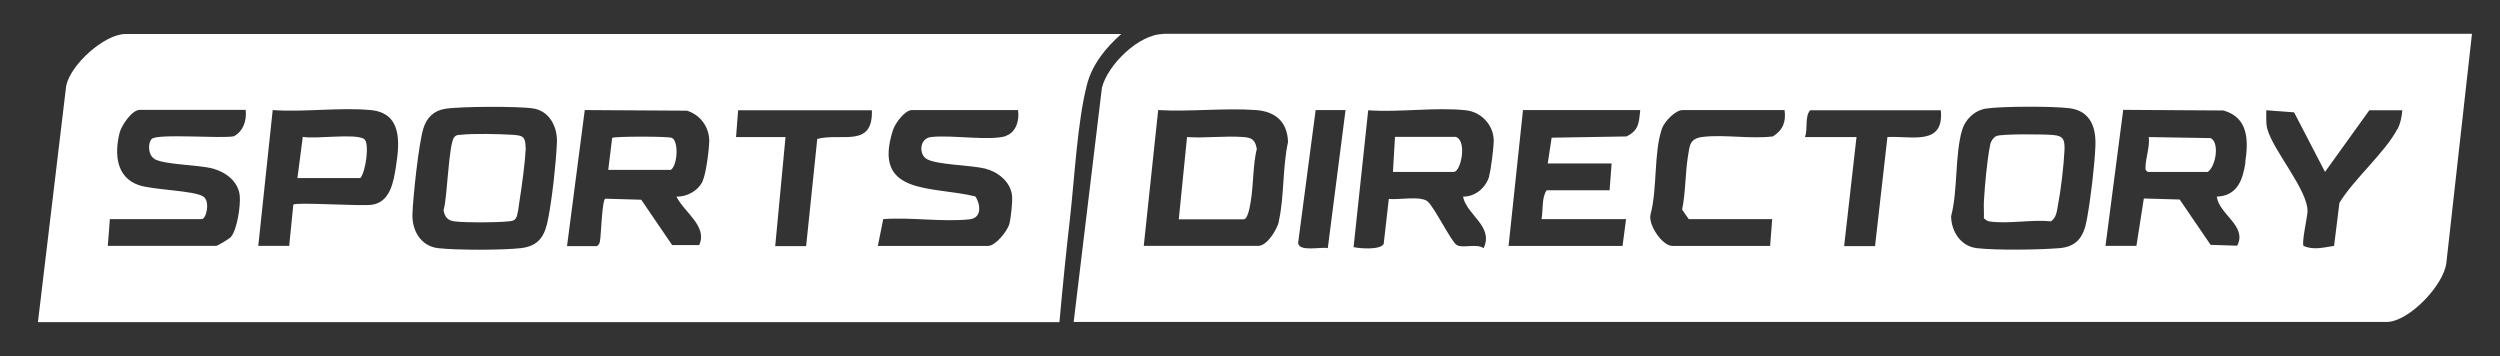 <?xml version="1.0" encoding="UTF-8"?>
<svg id="Layer_1" xmlns="http://www.w3.org/2000/svg" version="1.1" viewBox="0 0 1212.9 172.8">
  <rect x="0" y="0" width="1212.9" height="172.8" fill="#333333" stroke="none"/>
  <!-- Generator: Adobe Illustrator 29.3.1, SVG Export Plug-In . SVG Version: 2.1.0 Build 151)  -->
  <defs>
    <style>
      .st0 {
        fill: #fff;
      }
    </style>
  </defs>
  <g>
    <path class="st0" d="M564.4,16.5c-11.8,0-27,14.9-29.8,26.1l-13.7,113.6h637c10.7,0,27.9-17.9,29-28.9l12.4-110.9h-635ZM620.5,107.4c-.9,3.9-5.7,11.9-10.1,11.9h-55.5l7-65.9c15.5.9,32.1-1.1,47.5,0,9.5.7,15.2,5.8,15.5,15.5-2.7,12.1-1.8,26.7-4.5,38.5ZM644.3,120.4c-3.4-.8-14.2,2-14.5-2.6l8.5-64.4h14.5l-8.6,66.9ZM722.5,85.6c-1.8,5.7-6.8,9.8-12.7,9.8,1.8,9,15,14.3,10,25-3.4-2.4-10.1.2-13-1.5-2.7-1.6-10.4-17.5-14-21-3.1-3.1-14.4-.8-19-1.4l-2.5,21.9c-1.7,2.9-11.4,2.2-14.6,1.5l7.1-66.4c15.1,1.1,32.6-1.6,47.4,0,7.4.8,13.3,7,13.5,14.5,0,3.4-1.3,14.3-2.3,17.6ZM789.1,66.2l-36.3.6-1.9,12.5h31l-1,13h-30.5c-2.5,3.4-1.7,9.6-2.5,14h41l-1.7,13h-55.3s7-65.9,7-65.9h56.9c-.7,6.2-.6,9.8-6.7,12.8ZM860,66.2c-10.8,1.3-23.3-1-33.8.2-6.5.8-6.4,4.1-7.3,9.6-1.3,8.3-1.1,17.4-2.8,25.7l3.2,4.6h40.5l-1,13h-47.5c-4.8,0-11.9-10.4-10.5-15.4,3.3-12.3,1.5-29.8,5.5-41.5,1.2-3.4,6.5-9,10-9h49.5c.8,5.6-.8,9.8-5.7,12.8ZM915.7,66.5l-6,52.9h-15l6-52.9h-25c1.5-4.2-.2-9.8,2.5-13h63.4c1.7,17.5-14.3,12.3-25.9,13ZM1016.6,71c-.4,9.6-2.4,26.3-4.2,35.8-1.5,8-4.7,12.9-13.3,13.6-9.7.8-30.5,1.1-40,0-7.8-.9-12.4-8-12.5-15.5,3.3-12.5,1.8-29.7,5.3-41.7,1.5-5.2,6-9.6,11.5-10.5,7.4-1.2,33-1.2,40.6-.2,10.2,1.3,13,9.3,12.6,18.4ZM1089.4,78.8c-1.3,8.5-3.9,16.2-13.9,16.6,1.1,8.7,14.9,14.2,9.9,23.8l-12.9-.4-15-22-17.4-.5-3.6,23h-15l8.6-66,48.6.3c12.2,3.4,12.2,14.6,10.6,25.1ZM1163.1,62.6c-5.8,11.2-21.2,24.4-28.1,35.8l-2.6,20.9c-5,.7-9.9,2.2-14.8,0-1-1.5,1.7-13.4,1.9-16.4.6-10.3-16.6-29.6-19.5-40.4-.8-3-.4-6-.5-9l13.5,1,15,28.9,21.5-29.9h16c-.3,3.2-.8,6.2-2.3,9.1Z"/>
    <path class="st0" d="M705.3,83.4h-29.5l1-17h29.5c5.6,1.9,2.5,17-1,17Z"/>
    <path class="st0" d="M1001.6,72.9c-.3,7.1-1.8,19.8-3.2,26.9-.5,2.8-.8,5.9-3.4,7.6-9.1-1-21.3,1.4-30,0-.5,0-2.4-1.1-2.5-1.7.1-2.6-.1-5.2,0-7.8.4-7.5,1.6-20.7,3.1-27.9.3-1.5,1.6-3.4,3-4,2.5-1.1,23.4-.9,27.5-.5,5.1.4,5.7,2.5,5.5,7.5Z"/>
    <path class="st0" d="M609.8,71.9c-2,8.4-1.6,17.5-3,25.9-.3,1.7-1.3,8.6-3.4,8.6h-31.5l4-39.9c8.9.6,18.7-.7,27.5,0,4,.3,5.5,1.4,6.3,5.5Z"/>
    <path class="st0" d="M1071,83.4h-29c-1-.8-1.1-.9-1.1-2,0-4.7,2.2-10.1,1.6-14.9l30,.5c4.5,2.2,2.5,13.9-1.5,16.5Z"/>
  </g>
  <g>
    <path class="st0" d="M60.9,16.5c-10.2,0-26.7,14.8-28.8,25.2l-13.7,114.6h495.6c1.5-16.8,3.2-33.6,5.1-50.3,2.2-19.2,3.6-46.9,8.2-64.7,2.5-10,9.2-18.2,16.7-24.8H60.9ZM75,77.2c5.2,2.8,21.3,2.7,28.3,4.6,6.2,1.7,12.2,6.1,13,13,.5,4.8-1.2,16.6-4.3,20.2-.7.8-6.4,4.3-7.2,4.3h-52.5l1-13h44.5c2.4,0,4.2-8.7.9-10.9-4.3-3-24.5-3.2-31.4-5.6-11-3.8-11.8-15.2-9.3-25.3.9-3.6,6-11.2,9.8-11.2h51.4c.5,5.1-1,10.2-5.7,12.8-5.9,1.3-37.6-1.5-40,1.4-1.9,2.3-1.6,7.9,1.5,9.6ZM192.1,80.8c-1.1,7.1-2.7,17.1-11.4,18.5-5.8.9-37.1-1.4-38.4,0l-2,20h-15l7-65.9c15.3,1.1,32.4-1.4,47.5,0,15.4,1.4,14.1,15.9,12.3,27.4ZM270.2,69c-.4,9.9-2.3,27-4.2,36.8-1.5,8.2-4.2,13.6-13.4,14.6-9,1-31.1,1-40,0-8.4-.9-12.8-8.6-12.5-16.5.3-8.6,3-34,5.3-41.6,1.6-5.2,5-8.6,10.5-9.5,7-1.2,35.6-1.3,42.7-.2,8,1.2,11.9,9,11.6,16.4ZM341,87.7c-2.2,4.8-7.5,7.8-12.8,7.7,3.6,7.5,15.3,14.4,11,23.5h-13.1s-15-22-15-22l-17.4-.5c-1.6.3-2.1,17.8-2.6,20.5-.2,1.1-.5,1.9-1.5,2.5h-14.5l8.6-66,49.6.3c6.3,2,10.6,7.6,10.8,14.3,0,4.1-1.5,16.1-3.2,19.8ZM396.5,67.4l-5.4,52h-15l5-52.9h-24l1-13h64.9c.6,18.5-14.8,10.8-26.5,13.9ZM488.1,66c-8.1,2.5-26.6-.7-36.5.5-5.6.7-5.9,8.5-1.9,10.7,5,2.8,21.5,2.9,28.3,4.6,6.2,1.6,12.2,6.3,13,13,.3,3-.5,10.8-1.3,13.8-.9,3.5-6.7,10.7-10.3,10.7h-53.5l2.6-13c13.3-1,28.9,1.5,41.9.1,5.9-.6,5.5-7,2.8-11.1-20.8-5.2-50.2-.2-40-32.1,1-3.3,5.8-9.8,9.2-9.8h51.5c.8,4.7-.9,10.9-5.9,12.5Z"/>
    <path class="st0" d="M325.6,82.4h-30.5l1.9-15.5c1.2-.8,27.3-.8,29,0,3.3,1.6,2.8,13.1-.5,15.5Z"/>
    <path class="st0" d="M255.1,71.8c-.4,7.5-1.9,18.4-3.1,26-.3,2-.8,7-1.8,8.2-.9,1.2-2.2,1.3-3.6,1.4-5.9.6-20.2.7-26.1,0-3.3-.4-4.8-2.2-5.3-5.5,1.9-5.7,2.4-32.6,5.3-35.5,1-1,1.7-.9,3-1,6.1-.7,18.7-.4,25.1,0,1.5.1,4.1.2,5.2,1.3,1.1,1.1,1.2,3.6,1.2,5.1Z"/>
    <path class="st0" d="M174.8,86.4h-30.5l2.6-20c6.2,1.2,25.3-1.8,29.7,1,2.9,1.8.8,16.2-1.8,19Z"/>
  </g>
</svg>